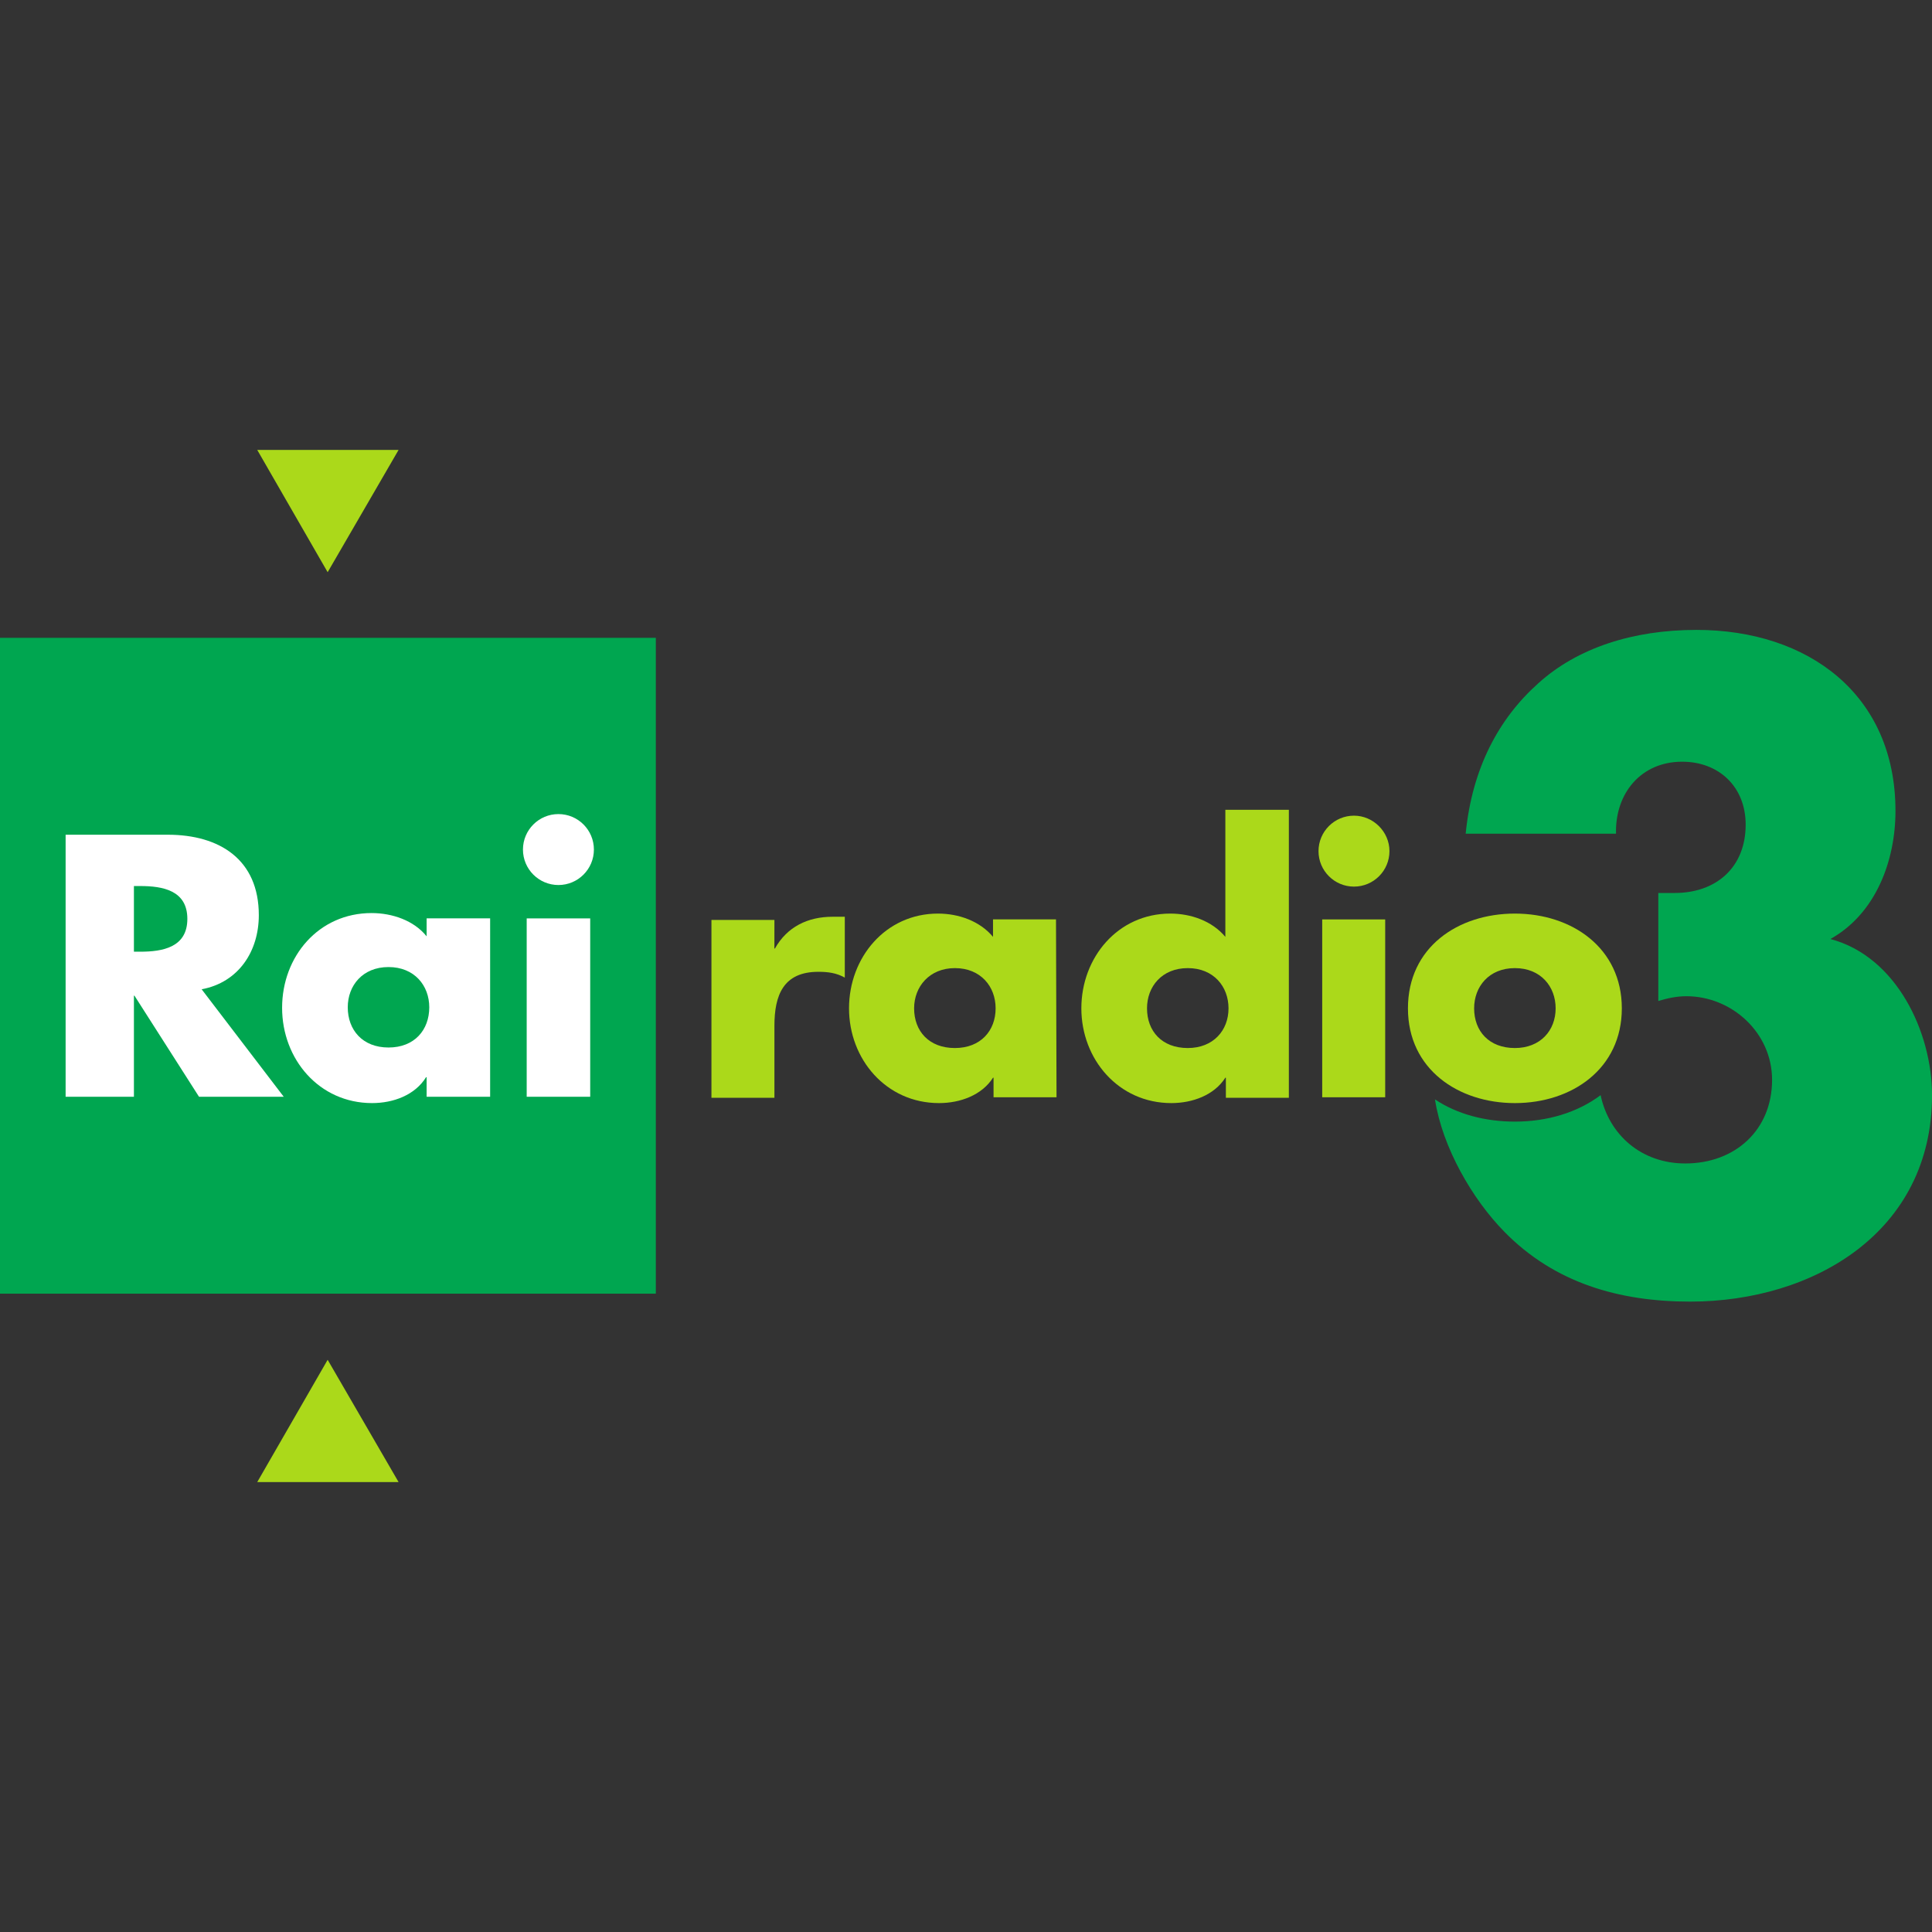 <?xml version="1.0" encoding="utf-8"?>
<!-- Generator: Adobe Illustrator 26.5.0, SVG Export Plug-In . SVG Version: 6.00 Build 0)  -->
<svg version="1.1" id="Layer_1" xmlns="http://www.w3.org/2000/svg" xmlns:xlink="http://www.w3.org/1999/xlink" x="0px" y="0px"
	 viewBox="0 0 512 512" style="enable-background:new 0 0 512 512;" xml:space="preserve">
<rect x="0" y="0" width="512" height="512" fill="#333333" stroke="none"/>
<style type="text/css">
	.st0{fill:#00A650;}
	.st1{fill:#FFFFFF;}
	.st2{fill:#ABD91A;}
</style>
<g id="XMLID_1_">
	<path id="XMLID_17_" class="st0" d="M485.07,248.85c12.06-6.73,17.25-20.76,17.25-33.95c0-30.86-23.15-47.97-52.74-47.97
		c-16.83,0-31.56,4.77-41.94,14.17c-10.52,9.4-17.53,22.58-19.22,39.84h39.84c-0.28-10.66,6.59-19.08,17.53-19.08
		c9.68,0,16.83,6.59,16.83,16.69c0,11.36-7.86,18.1-18.8,18.1h-4.35v28.62c2.38-0.7,4.77-1.26,7.43-1.26
		c12.06,0,22.72,9.68,22.72,22.16c0,13.33-9.82,22.16-23,22.16c-11.64,0-20.2-7.57-22.44-18.1c-6.17,4.63-14.17,7.01-22.72,7.01
		c-7.86,0-15.29-1.96-21.18-5.89c1.96,12.76,9.96,26.51,18.38,35.07c13.33,13.61,30.44,18.52,49.24,18.52
		c32.82,0,64.11-18.52,64.11-54.71C512,273.53,502.6,253.48,485.07,248.85"/>
	<polyline id="XMLID_18_" class="st0" points="0,169.03 0,342.83 173.8,342.83 173.8,169.03 	"/>
	<path id="XMLID_21_" class="st1" d="M35.49,252.21h1.68c5.89,0,12.48-1.12,12.48-8.7s-6.59-8.7-12.48-8.7h-1.68V252.21z
		 M75.19,290.65H52.74l-17.11-26.79h-0.14v26.79h-18.1v-69.44h27.07c13.75,0,24.13,6.59,24.13,21.32c0,9.54-5.33,17.81-15.15,19.64"
		/>
	<path id="XMLID_24_" class="st1" d="M92.16,266.94c0,6.03,3.93,10.66,10.8,10.66c6.87,0,10.8-4.63,10.8-10.66
		c0-5.75-3.93-10.66-10.8-10.66C96.09,256.28,92.16,261.19,92.16,266.94z M129.89,290.65h-16.83v-5.19h-0.14
		c-2.95,4.77-8.7,6.87-14.31,6.87c-14.03,0-23.85-11.64-23.85-25.25c0-13.61,9.68-25.11,23.71-25.11c5.47,0,11.22,1.96,14.59,6.17
		v-4.77h16.83"/>
	<path id="XMLID_27_" class="st1" d="M156.41,290.65h-16.83v-47.27h16.83V290.65z M157.39,225.14c0,5.19-4.21,9.4-9.4,9.4
		c-5.19,0-9.4-4.21-9.4-9.4c0-5.19,4.21-9.4,9.4-9.4C153.18,215.74,157.39,219.95,157.39,225.14"/>
	<polyline id="XMLID_28_" class="st2" points="105.63,119.23 86.83,151.64 68.17,119.23 	"/>
	<polyline id="XMLID_29_" class="st2" points="68.17,392.77 86.83,360.36 105.63,392.77 	"/>
	<path id="XMLID_30_" class="st2" d="M205.22,251.37h0.14c3.23-5.75,8.7-8.42,15.29-8.42h3.23v16.13c-2.24-1.26-4.49-1.54-7.01-1.54
		c-9.26,0-11.64,6.17-11.64,14.31v19.08h-16.69V243.8h16.69"/>
	<path id="XMLID_33_" class="st2" d="M242.25,267.22c0,6.03,3.93,10.52,10.8,10.52c6.87,0,10.8-4.63,10.8-10.52
		c0-5.75-3.93-10.66-10.8-10.66C246.32,256.56,242.25,261.47,242.25,267.22z M279.99,290.79h-16.69v-5.19h-0.14
		c-2.95,4.63-8.7,6.73-14.31,6.73c-14.03,0-23.85-11.64-23.85-25.11c0-13.47,9.68-25.11,23.57-25.11c5.47,0,11.08,1.96,14.59,6.17
		v-4.63h16.69"/>
	<path id="XMLID_36_" class="st2" d="M303.97,267.22c0,6.03,3.93,10.52,10.8,10.52c6.73,0,10.8-4.63,10.8-10.52
		c0-5.75-3.93-10.66-10.8-10.66C307.9,256.56,303.97,261.47,303.97,267.22z M324.87,285.6h-0.14c-2.95,4.63-8.7,6.73-14.31,6.73
		c-14.03,0-23.85-11.64-23.85-25.11s9.68-25.11,23.57-25.11c5.47,0,11.08,1.96,14.59,6.17v-33.67h16.83v76.31h-16.69"/>
	<path id="XMLID_39_" class="st2" d="M367.1,290.79H350.4v-47.13h16.69V290.79z M368.22,225.56c0,5.19-4.21,9.4-9.4,9.4
		s-9.4-4.21-9.4-9.4c0-5.19,4.21-9.4,9.4-9.4C363.87,216.16,368.22,220.37,368.22,225.56"/>
	<path id="XMLID_42_" class="st2" d="M390.66,267.22c0,6.03,3.93,10.52,10.8,10.52c6.73,0,10.8-4.63,10.8-10.52
		c0-5.75-3.93-10.66-10.8-10.66C394.59,256.56,390.66,261.47,390.66,267.22z M429.8,267.22c0,15.99-13.19,25.11-28.34,25.11
		c-15.01,0-28.34-8.98-28.34-25.11s13.19-25.11,28.34-25.11C416.61,242.11,429.8,251.23,429.8,267.22"/>
</g>
</svg>
